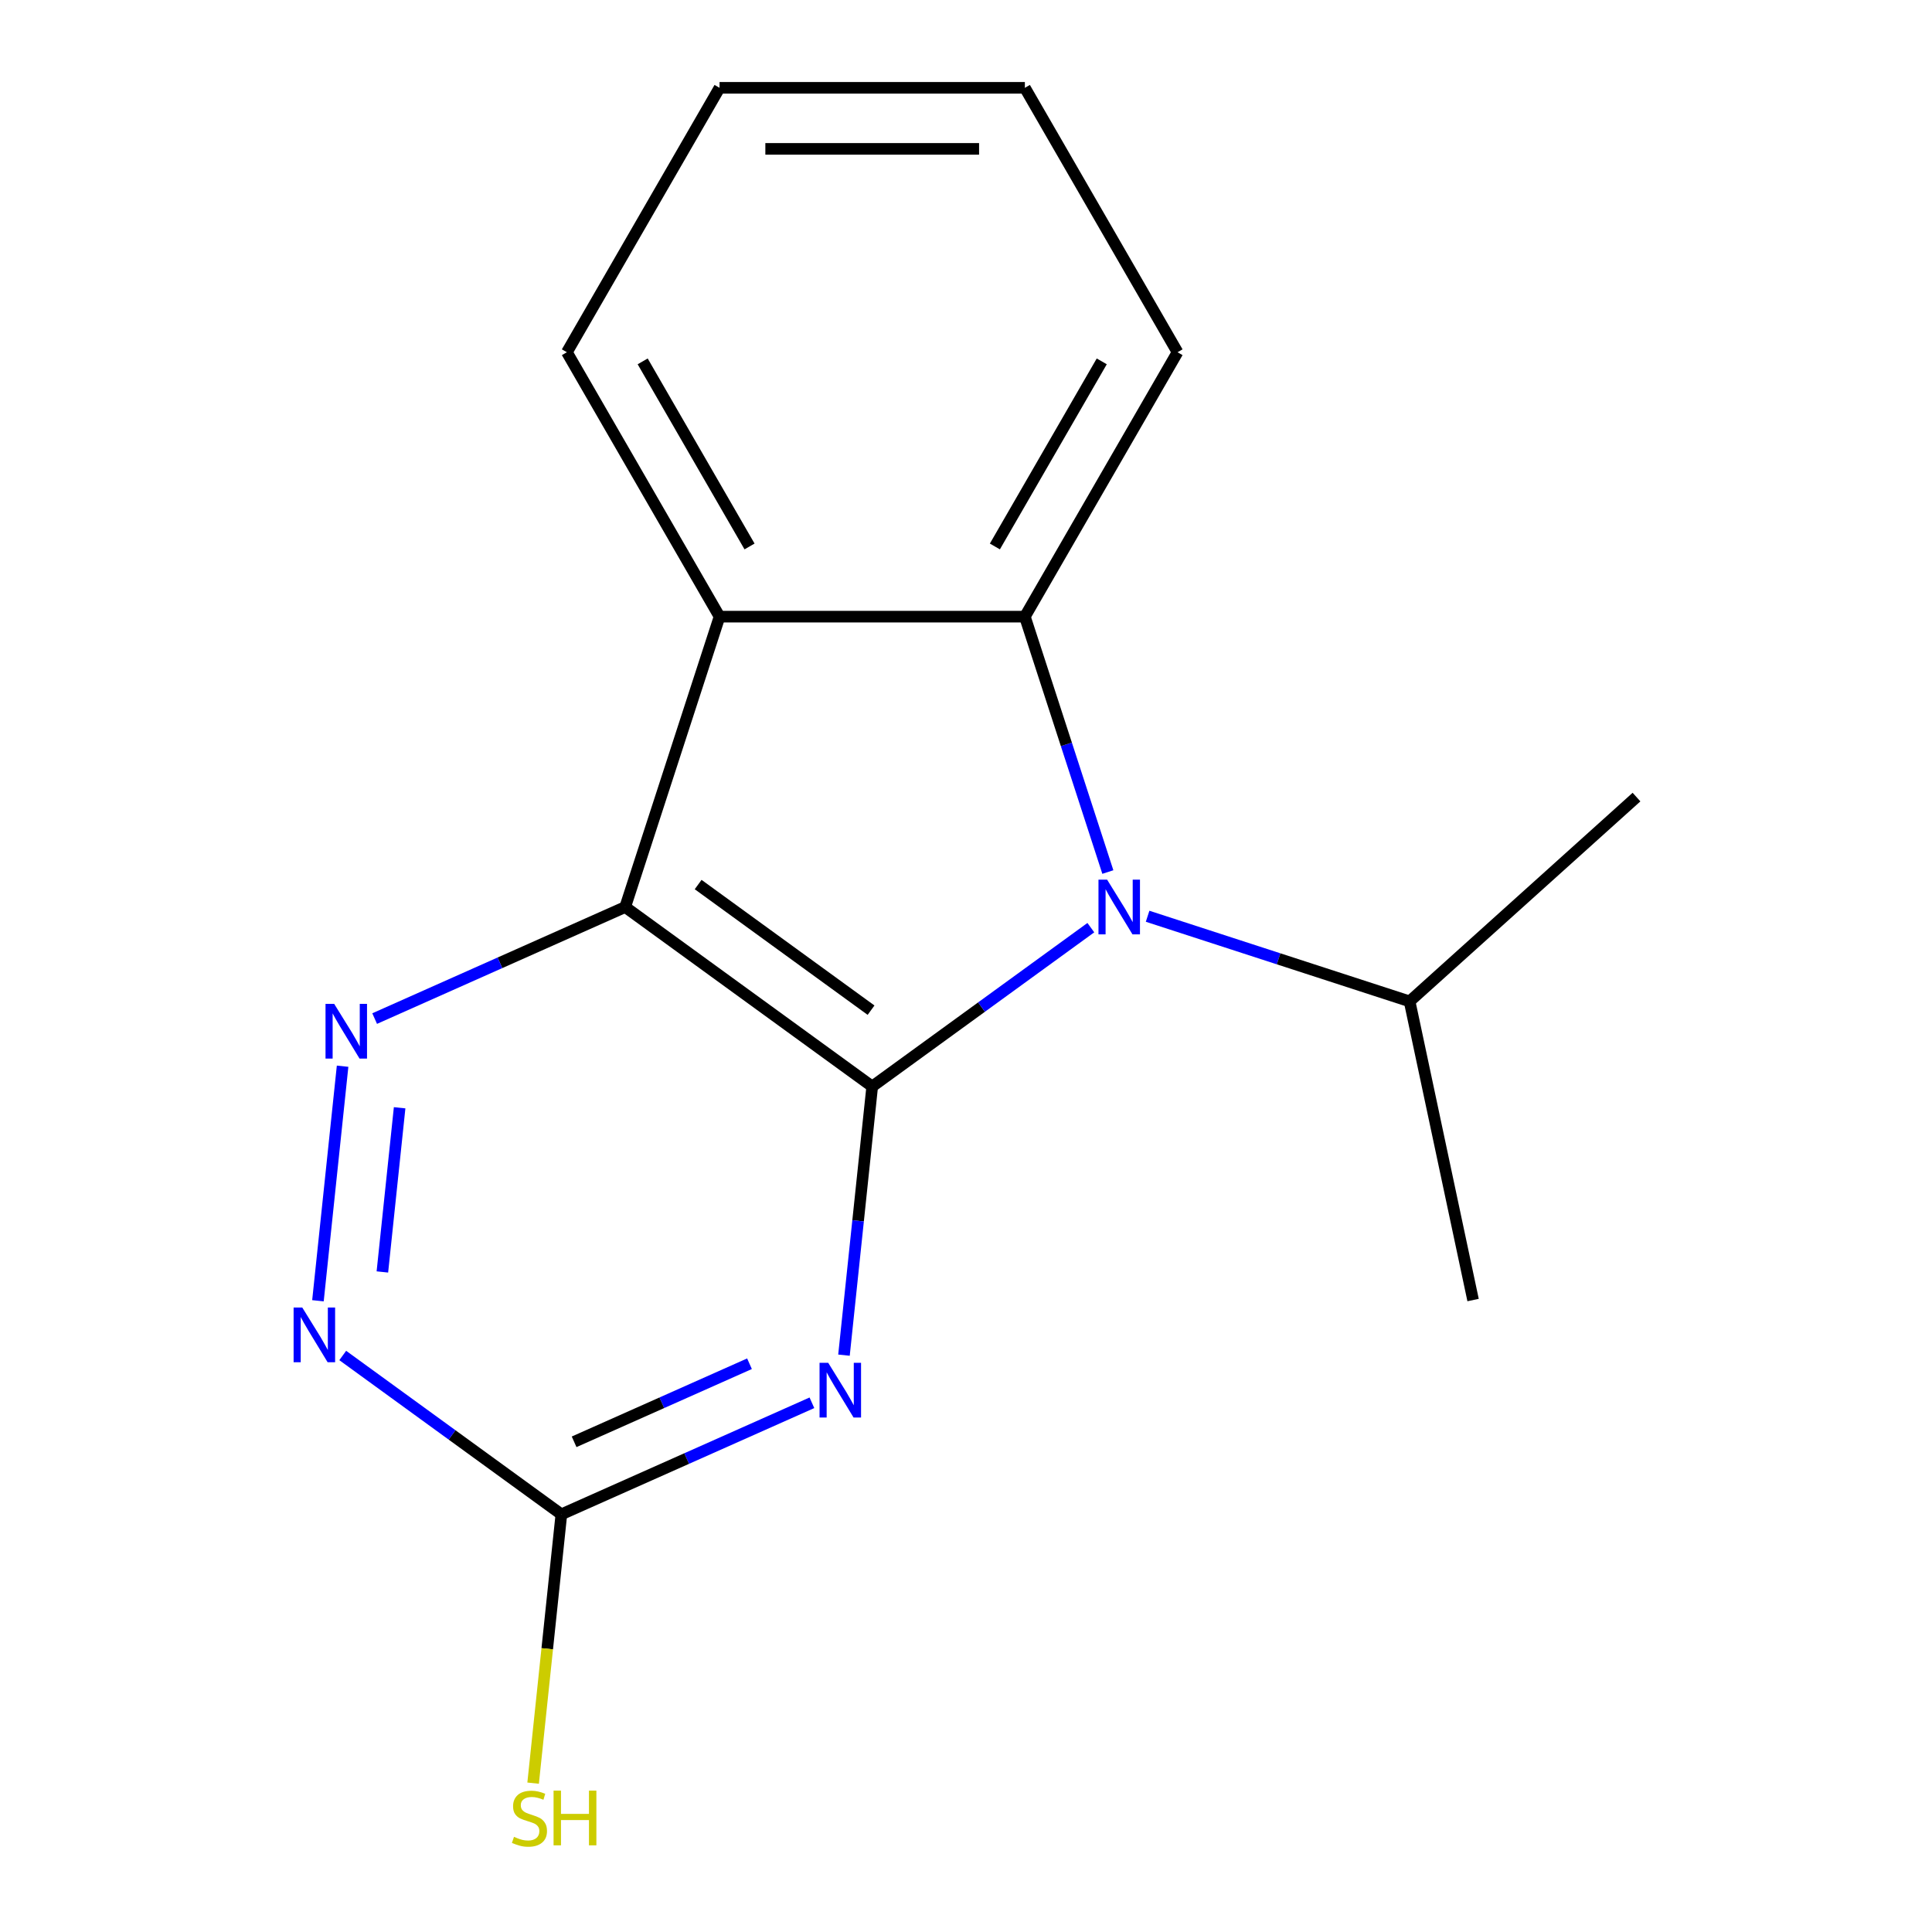 <?xml version='1.0' encoding='iso-8859-1'?>
<svg version='1.1' baseProfile='full'
              xmlns='http://www.w3.org/2000/svg'
                      xmlns:rdkit='http://www.rdkit.org/xml'
                      xmlns:xlink='http://www.w3.org/1999/xlink'
                  xml:space='preserve'
width='1000px' height='1000px' viewBox='0 0 1000 1000'>
<!-- END OF HEADER -->
<rect style='opacity:1.0;fill:#FFFFFF;stroke:none' width='1000' height='1000' x='0' y='0'> </rect>
<path class='bond-0' d='M 451.455,562.369 L 323.602,469.478' style='fill:none;fill-rule:evenodd;stroke:#000000;stroke-width:6px;stroke-linecap:butt;stroke-linejoin:miter;stroke-opacity:1' />
<path class='bond-0' d='M 450.855,522.865 L 361.358,457.841' style='fill:none;fill-rule:evenodd;stroke:#000000;stroke-width:6px;stroke-linecap:butt;stroke-linejoin:miter;stroke-opacity:1' />
<path class='bond-1' d='M 451.455,562.369 L 508.036,521.26' style='fill:none;fill-rule:evenodd;stroke:#000000;stroke-width:6px;stroke-linecap:butt;stroke-linejoin:miter;stroke-opacity:1' />
<path class='bond-1' d='M 508.036,521.26 L 564.617,480.152' style='fill:none;fill-rule:evenodd;stroke:#0000FF;stroke-width:6px;stroke-linecap:butt;stroke-linejoin:miter;stroke-opacity:1' />
<path class='bond-2' d='M 451.455,562.369 L 444.147,631.898' style='fill:none;fill-rule:evenodd;stroke:#000000;stroke-width:6px;stroke-linecap:butt;stroke-linejoin:miter;stroke-opacity:1' />
<path class='bond-2' d='M 444.147,631.898 L 436.839,701.427' style='fill:none;fill-rule:evenodd;stroke:#0000FF;stroke-width:6px;stroke-linecap:butt;stroke-linejoin:miter;stroke-opacity:1' />
<path class='bond-4' d='M 323.602,469.478 L 372.438,319.178' style='fill:none;fill-rule:evenodd;stroke:#000000;stroke-width:6px;stroke-linecap:butt;stroke-linejoin:miter;stroke-opacity:1' />
<path class='bond-5' d='M 323.602,469.478 L 258.762,498.347' style='fill:none;fill-rule:evenodd;stroke:#000000;stroke-width:6px;stroke-linecap:butt;stroke-linejoin:miter;stroke-opacity:1' />
<path class='bond-5' d='M 258.762,498.347 L 193.921,527.216' style='fill:none;fill-rule:evenodd;stroke:#0000FF;stroke-width:6px;stroke-linecap:butt;stroke-linejoin:miter;stroke-opacity:1' />
<path class='bond-3' d='M 573.423,451.367 L 551.948,385.273' style='fill:none;fill-rule:evenodd;stroke:#0000FF;stroke-width:6px;stroke-linecap:butt;stroke-linejoin:miter;stroke-opacity:1' />
<path class='bond-3' d='M 551.948,385.273 L 530.472,319.178' style='fill:none;fill-rule:evenodd;stroke:#000000;stroke-width:6px;stroke-linecap:butt;stroke-linejoin:miter;stroke-opacity:1' />
<path class='bond-8' d='M 593.999,474.252 L 661.803,496.283' style='fill:none;fill-rule:evenodd;stroke:#0000FF;stroke-width:6px;stroke-linecap:butt;stroke-linejoin:miter;stroke-opacity:1' />
<path class='bond-8' d='M 661.803,496.283 L 729.607,518.314' style='fill:none;fill-rule:evenodd;stroke:#000000;stroke-width:6px;stroke-linecap:butt;stroke-linejoin:miter;stroke-opacity:1' />
<path class='bond-6' d='M 420.245,726.078 L 355.405,754.947' style='fill:none;fill-rule:evenodd;stroke:#0000FF;stroke-width:6px;stroke-linecap:butt;stroke-linejoin:miter;stroke-opacity:1' />
<path class='bond-6' d='M 355.405,754.947 L 290.564,783.816' style='fill:none;fill-rule:evenodd;stroke:#000000;stroke-width:6px;stroke-linecap:butt;stroke-linejoin:miter;stroke-opacity:1' />
<path class='bond-6' d='M 387.937,705.865 L 342.549,726.073' style='fill:none;fill-rule:evenodd;stroke:#0000FF;stroke-width:6px;stroke-linecap:butt;stroke-linejoin:miter;stroke-opacity:1' />
<path class='bond-6' d='M 342.549,726.073 L 297.161,746.281' style='fill:none;fill-rule:evenodd;stroke:#000000;stroke-width:6px;stroke-linecap:butt;stroke-linejoin:miter;stroke-opacity:1' />
<path class='bond-10' d='M 530.472,319.178 L 609.49,182.316' style='fill:none;fill-rule:evenodd;stroke:#000000;stroke-width:6px;stroke-linecap:butt;stroke-linejoin:miter;stroke-opacity:1' />
<path class='bond-10' d='M 514.952,282.846 L 570.265,187.042' style='fill:none;fill-rule:evenodd;stroke:#000000;stroke-width:6px;stroke-linecap:butt;stroke-linejoin:miter;stroke-opacity:1' />
<path class='bond-16' d='M 530.472,319.178 L 372.438,319.178' style='fill:none;fill-rule:evenodd;stroke:#000000;stroke-width:6px;stroke-linecap:butt;stroke-linejoin:miter;stroke-opacity:1' />
<path class='bond-11' d='M 372.438,319.178 L 293.42,182.316' style='fill:none;fill-rule:evenodd;stroke:#000000;stroke-width:6px;stroke-linecap:butt;stroke-linejoin:miter;stroke-opacity:1' />
<path class='bond-11' d='M 387.958,282.846 L 332.645,187.042' style='fill:none;fill-rule:evenodd;stroke:#000000;stroke-width:6px;stroke-linecap:butt;stroke-linejoin:miter;stroke-opacity:1' />
<path class='bond-17' d='M 177.327,551.868 L 164.567,673.27' style='fill:none;fill-rule:evenodd;stroke:#0000FF;stroke-width:6px;stroke-linecap:butt;stroke-linejoin:miter;stroke-opacity:1' />
<path class='bond-17' d='M 206.847,573.382 L 197.915,658.363' style='fill:none;fill-rule:evenodd;stroke:#0000FF;stroke-width:6px;stroke-linecap:butt;stroke-linejoin:miter;stroke-opacity:1' />
<path class='bond-7' d='M 290.564,783.816 L 233.983,742.708' style='fill:none;fill-rule:evenodd;stroke:#000000;stroke-width:6px;stroke-linecap:butt;stroke-linejoin:miter;stroke-opacity:1' />
<path class='bond-7' d='M 233.983,742.708 L 177.402,701.599' style='fill:none;fill-rule:evenodd;stroke:#0000FF;stroke-width:6px;stroke-linecap:butt;stroke-linejoin:miter;stroke-opacity:1' />
<path class='bond-9' d='M 290.564,783.816 L 283.252,853.385' style='fill:none;fill-rule:evenodd;stroke:#000000;stroke-width:6px;stroke-linecap:butt;stroke-linejoin:miter;stroke-opacity:1' />
<path class='bond-9' d='M 283.252,853.385 L 275.94,922.954' style='fill:none;fill-rule:evenodd;stroke:#CCCC00;stroke-width:6px;stroke-linecap:butt;stroke-linejoin:miter;stroke-opacity:1' />
<path class='bond-12' d='M 729.607,518.314 L 762.465,672.895' style='fill:none;fill-rule:evenodd;stroke:#000000;stroke-width:6px;stroke-linecap:butt;stroke-linejoin:miter;stroke-opacity:1' />
<path class='bond-13' d='M 729.607,518.314 L 847.05,412.568' style='fill:none;fill-rule:evenodd;stroke:#000000;stroke-width:6px;stroke-linecap:butt;stroke-linejoin:miter;stroke-opacity:1' />
<path class='bond-14' d='M 609.49,182.316 L 530.472,45.455' style='fill:none;fill-rule:evenodd;stroke:#000000;stroke-width:6px;stroke-linecap:butt;stroke-linejoin:miter;stroke-opacity:1' />
<path class='bond-15' d='M 293.42,182.316 L 372.438,45.455' style='fill:none;fill-rule:evenodd;stroke:#000000;stroke-width:6px;stroke-linecap:butt;stroke-linejoin:miter;stroke-opacity:1' />
<path class='bond-18' d='M 530.472,45.455 L 372.438,45.455' style='fill:none;fill-rule:evenodd;stroke:#000000;stroke-width:6px;stroke-linecap:butt;stroke-linejoin:miter;stroke-opacity:1' />
<path class='bond-18' d='M 506.767,77.061 L 396.143,77.061' style='fill:none;fill-rule:evenodd;stroke:#000000;stroke-width:6px;stroke-linecap:butt;stroke-linejoin:miter;stroke-opacity:1' />
<path  class='atom-2' d='M 573.048 455.318
L 582.328 470.318
Q 583.248 471.798, 584.728 474.478
Q 586.208 477.158, 586.288 477.318
L 586.288 455.318
L 590.048 455.318
L 590.048 483.638
L 586.168 483.638
L 576.208 467.238
Q 575.048 465.318, 573.808 463.118
Q 572.608 460.918, 572.248 460.238
L 572.248 483.638
L 568.568 483.638
L 568.568 455.318
L 573.048 455.318
' fill='#0000FF'/>
<path  class='atom-3' d='M 428.676 705.377
L 437.956 720.377
Q 438.876 721.857, 440.356 724.537
Q 441.836 727.217, 441.916 727.377
L 441.916 705.377
L 445.676 705.377
L 445.676 733.697
L 441.796 733.697
L 431.836 717.297
Q 430.676 715.377, 429.436 713.177
Q 428.236 710.977, 427.876 710.297
L 427.876 733.697
L 424.196 733.697
L 424.196 705.377
L 428.676 705.377
' fill='#0000FF'/>
<path  class='atom-6' d='M 172.971 519.597
L 182.251 534.597
Q 183.171 536.077, 184.651 538.757
Q 186.131 541.437, 186.211 541.597
L 186.211 519.597
L 189.971 519.597
L 189.971 547.917
L 186.091 547.917
L 176.131 531.517
Q 174.971 529.597, 173.731 527.397
Q 172.531 525.197, 172.171 524.517
L 172.171 547.917
L 168.491 547.917
L 168.491 519.597
L 172.971 519.597
' fill='#0000FF'/>
<path  class='atom-8' d='M 156.451 676.766
L 165.731 691.766
Q 166.651 693.246, 168.131 695.926
Q 169.611 698.606, 169.691 698.766
L 169.691 676.766
L 173.451 676.766
L 173.451 705.086
L 169.571 705.086
L 159.611 688.686
Q 158.451 686.766, 157.211 684.566
Q 156.011 682.366, 155.651 681.686
L 155.651 705.086
L 151.971 705.086
L 151.971 676.766
L 156.451 676.766
' fill='#0000FF'/>
<path  class='atom-10' d='M 266.045 950.745
Q 266.365 950.865, 267.685 951.425
Q 269.005 951.985, 270.445 952.345
Q 271.925 952.665, 273.365 952.665
Q 276.045 952.665, 277.605 951.385
Q 279.165 950.065, 279.165 947.785
Q 279.165 946.225, 278.365 945.265
Q 277.605 944.305, 276.405 943.785
Q 275.205 943.265, 273.205 942.665
Q 270.685 941.905, 269.165 941.185
Q 267.685 940.465, 266.605 938.945
Q 265.565 937.425, 265.565 934.865
Q 265.565 931.305, 267.965 929.105
Q 270.405 926.905, 275.205 926.905
Q 278.485 926.905, 282.205 928.465
L 281.285 931.545
Q 277.885 930.145, 275.325 930.145
Q 272.565 930.145, 271.045 931.305
Q 269.525 932.425, 269.565 934.385
Q 269.565 935.905, 270.325 936.825
Q 271.125 937.745, 272.245 938.265
Q 273.405 938.785, 275.325 939.385
Q 277.885 940.185, 279.405 940.985
Q 280.925 941.785, 282.005 943.425
Q 283.125 945.025, 283.125 947.785
Q 283.125 951.705, 280.485 953.825
Q 277.885 955.905, 273.525 955.905
Q 271.005 955.905, 269.085 955.345
Q 267.205 954.825, 264.965 953.905
L 266.045 950.745
' fill='#CCCC00'/>
<path  class='atom-10' d='M 286.525 926.825
L 290.365 926.825
L 290.365 938.865
L 304.845 938.865
L 304.845 926.825
L 308.685 926.825
L 308.685 955.145
L 304.845 955.145
L 304.845 942.065
L 290.365 942.065
L 290.365 955.145
L 286.525 955.145
L 286.525 926.825
' fill='#CCCC00'/>
</svg>
